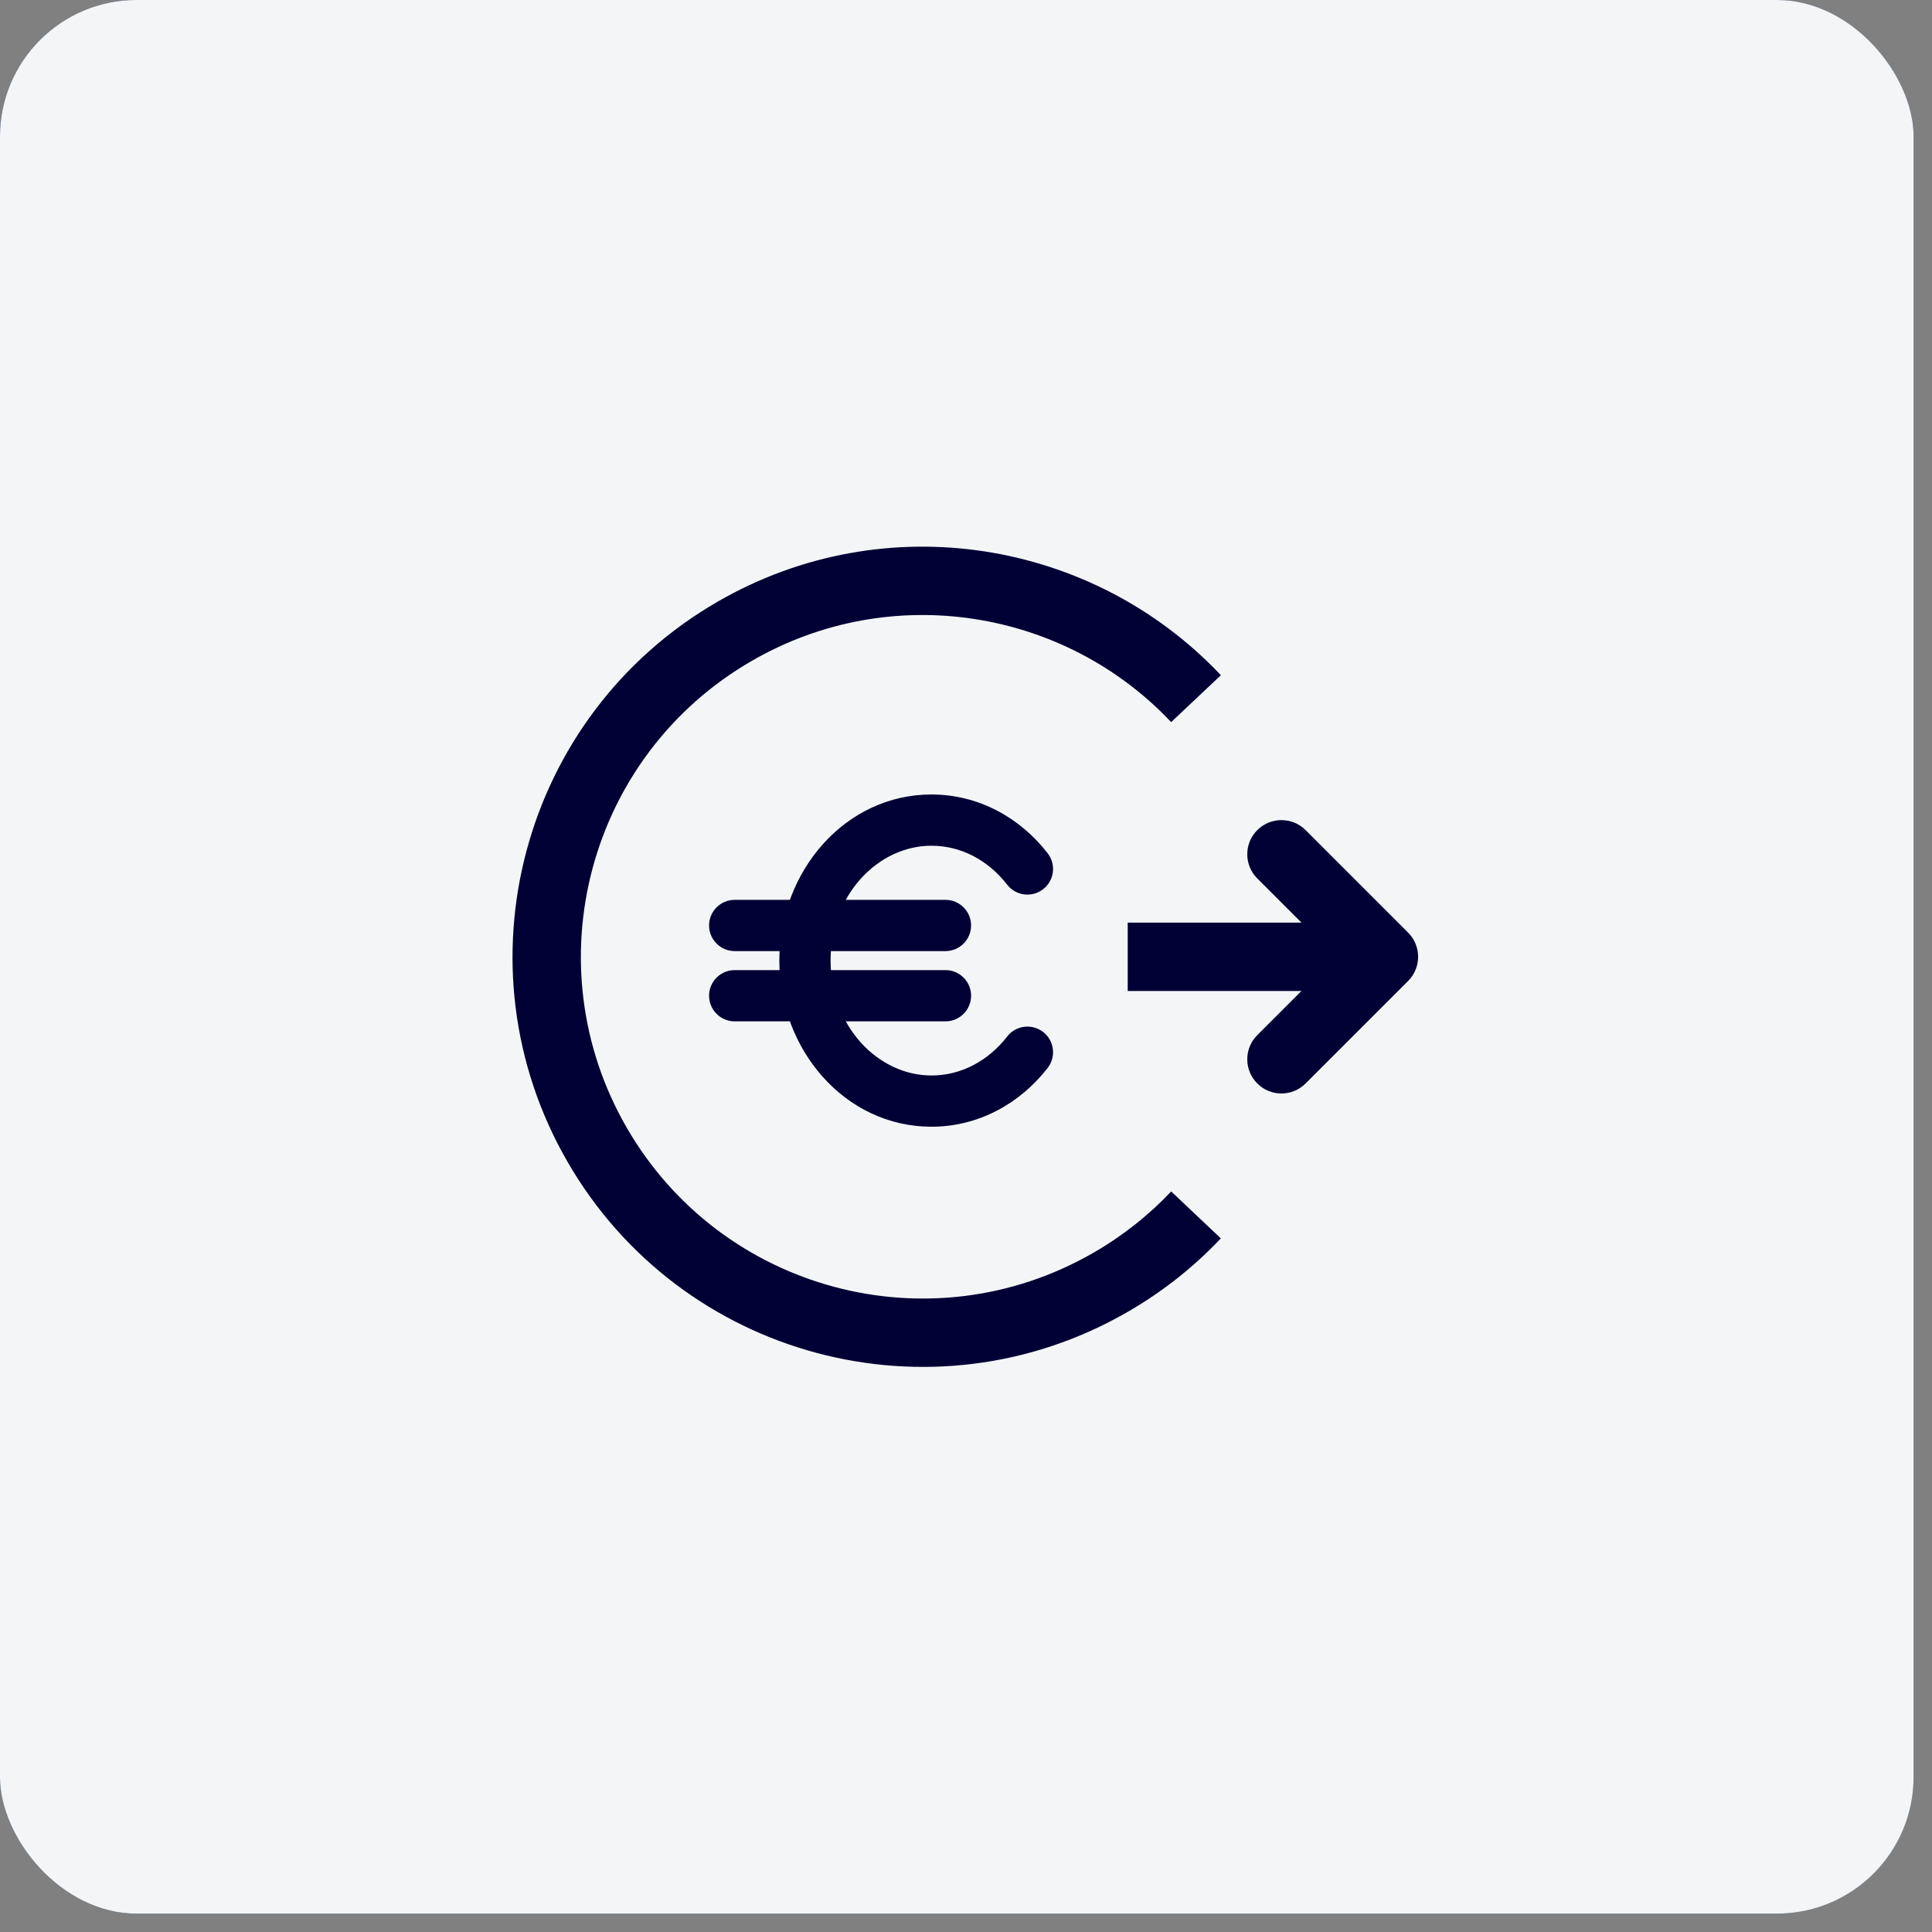 <svg width="63" height="63" viewBox="0 0 63 63" fill="none" xmlns="http://www.w3.org/2000/svg">
<rect x="0" y="0" width="63" height="63" fill="#808080" stroke="none"/>
<g clip-path="url(#clip0_1986_6413)">
<rect width="62.4" height="62.4" rx="4.457" fill="#2360A5"/>
<path d="M0 0V61.152C9.59738e-05 61.483 0.132 61.8 0.366 62.034C0.6 62.268 0.917 62.4 1.248 62.4H61.152C61.483 62.4 61.8 62.268 62.034 62.034C62.268 61.8 62.4 61.483 62.399 61.152V0H0Z" fill="#F4F5F6"/>
<path fill-rule="evenodd" clip-rule="evenodd" d="M23.401 19.62C28.876 16.458 35.656 17.61 39.811 22.018L38.19 23.547C34.727 19.874 29.076 18.916 24.515 21.55C19.185 24.627 17.359 31.441 20.436 36.771C23.513 42.1 30.328 43.926 35.658 40.849C36.62 40.294 37.467 39.618 38.191 38.852L39.81 40.382C38.94 41.304 37.923 42.115 36.772 42.779C30.377 46.472 22.199 44.281 18.506 37.885C14.814 31.49 17.005 23.312 23.401 19.62Z" fill="#010035"/>
<path fill-rule="evenodd" clip-rule="evenodd" d="M44.015 32.314L36.773 32.314L36.773 30.085L44.015 30.085L44.015 32.314Z" fill="#010035"/>
<path fill-rule="evenodd" clip-rule="evenodd" d="M40.998 27.069C41.433 26.634 42.139 26.634 42.574 27.069L45.917 30.412C46.126 30.621 46.243 30.904 46.243 31.2C46.243 31.495 46.126 31.779 45.917 31.988L42.574 35.33C42.139 35.766 41.433 35.766 40.998 35.33C40.563 34.895 40.563 34.19 40.998 33.755L43.553 31.2L40.998 28.645C40.563 28.209 40.563 27.504 40.998 27.069Z" fill="#010035"/>
<path fill-rule="evenodd" clip-rule="evenodd" d="M30.375 27.578C28.638 27.578 27.084 29.171 27.084 31.324C27.084 33.477 28.638 35.07 30.375 35.07C31.338 35.07 32.225 34.596 32.842 33.8C33.125 33.435 33.65 33.369 34.015 33.651C34.38 33.934 34.446 34.459 34.163 34.824C33.267 35.979 31.913 36.741 30.375 36.741C27.554 36.741 25.413 34.231 25.413 31.324C25.413 28.416 27.554 25.907 30.375 25.907C31.913 25.907 33.267 26.668 34.163 27.824C34.446 28.189 34.38 28.714 34.015 28.996C33.65 29.279 33.125 29.213 32.842 28.848C32.225 28.052 31.338 27.578 30.375 27.578Z" fill="#010035"/>
<path fill-rule="evenodd" clip-rule="evenodd" d="M23.122 30.178C23.122 29.717 23.496 29.343 23.958 29.343H30.83C31.291 29.343 31.666 29.717 31.666 30.178C31.666 30.64 31.291 31.014 30.83 31.014H23.958C23.496 31.014 23.122 30.64 23.122 30.178Z" fill="#010035"/>
<path fill-rule="evenodd" clip-rule="evenodd" d="M23.122 32.469C23.122 32.008 23.496 31.634 23.958 31.634H30.83C31.291 31.634 31.666 32.008 31.666 32.469C31.666 32.931 31.291 33.305 30.83 33.305H23.958C23.496 33.305 23.122 32.931 23.122 32.469Z" fill="#010035"/>
</g>
<defs>
<clipPath id="clip0_1986_6413">
<rect width="62.4" height="62.4" rx="4.457" fill="white"/>
</clipPath>
</defs>
</svg>
